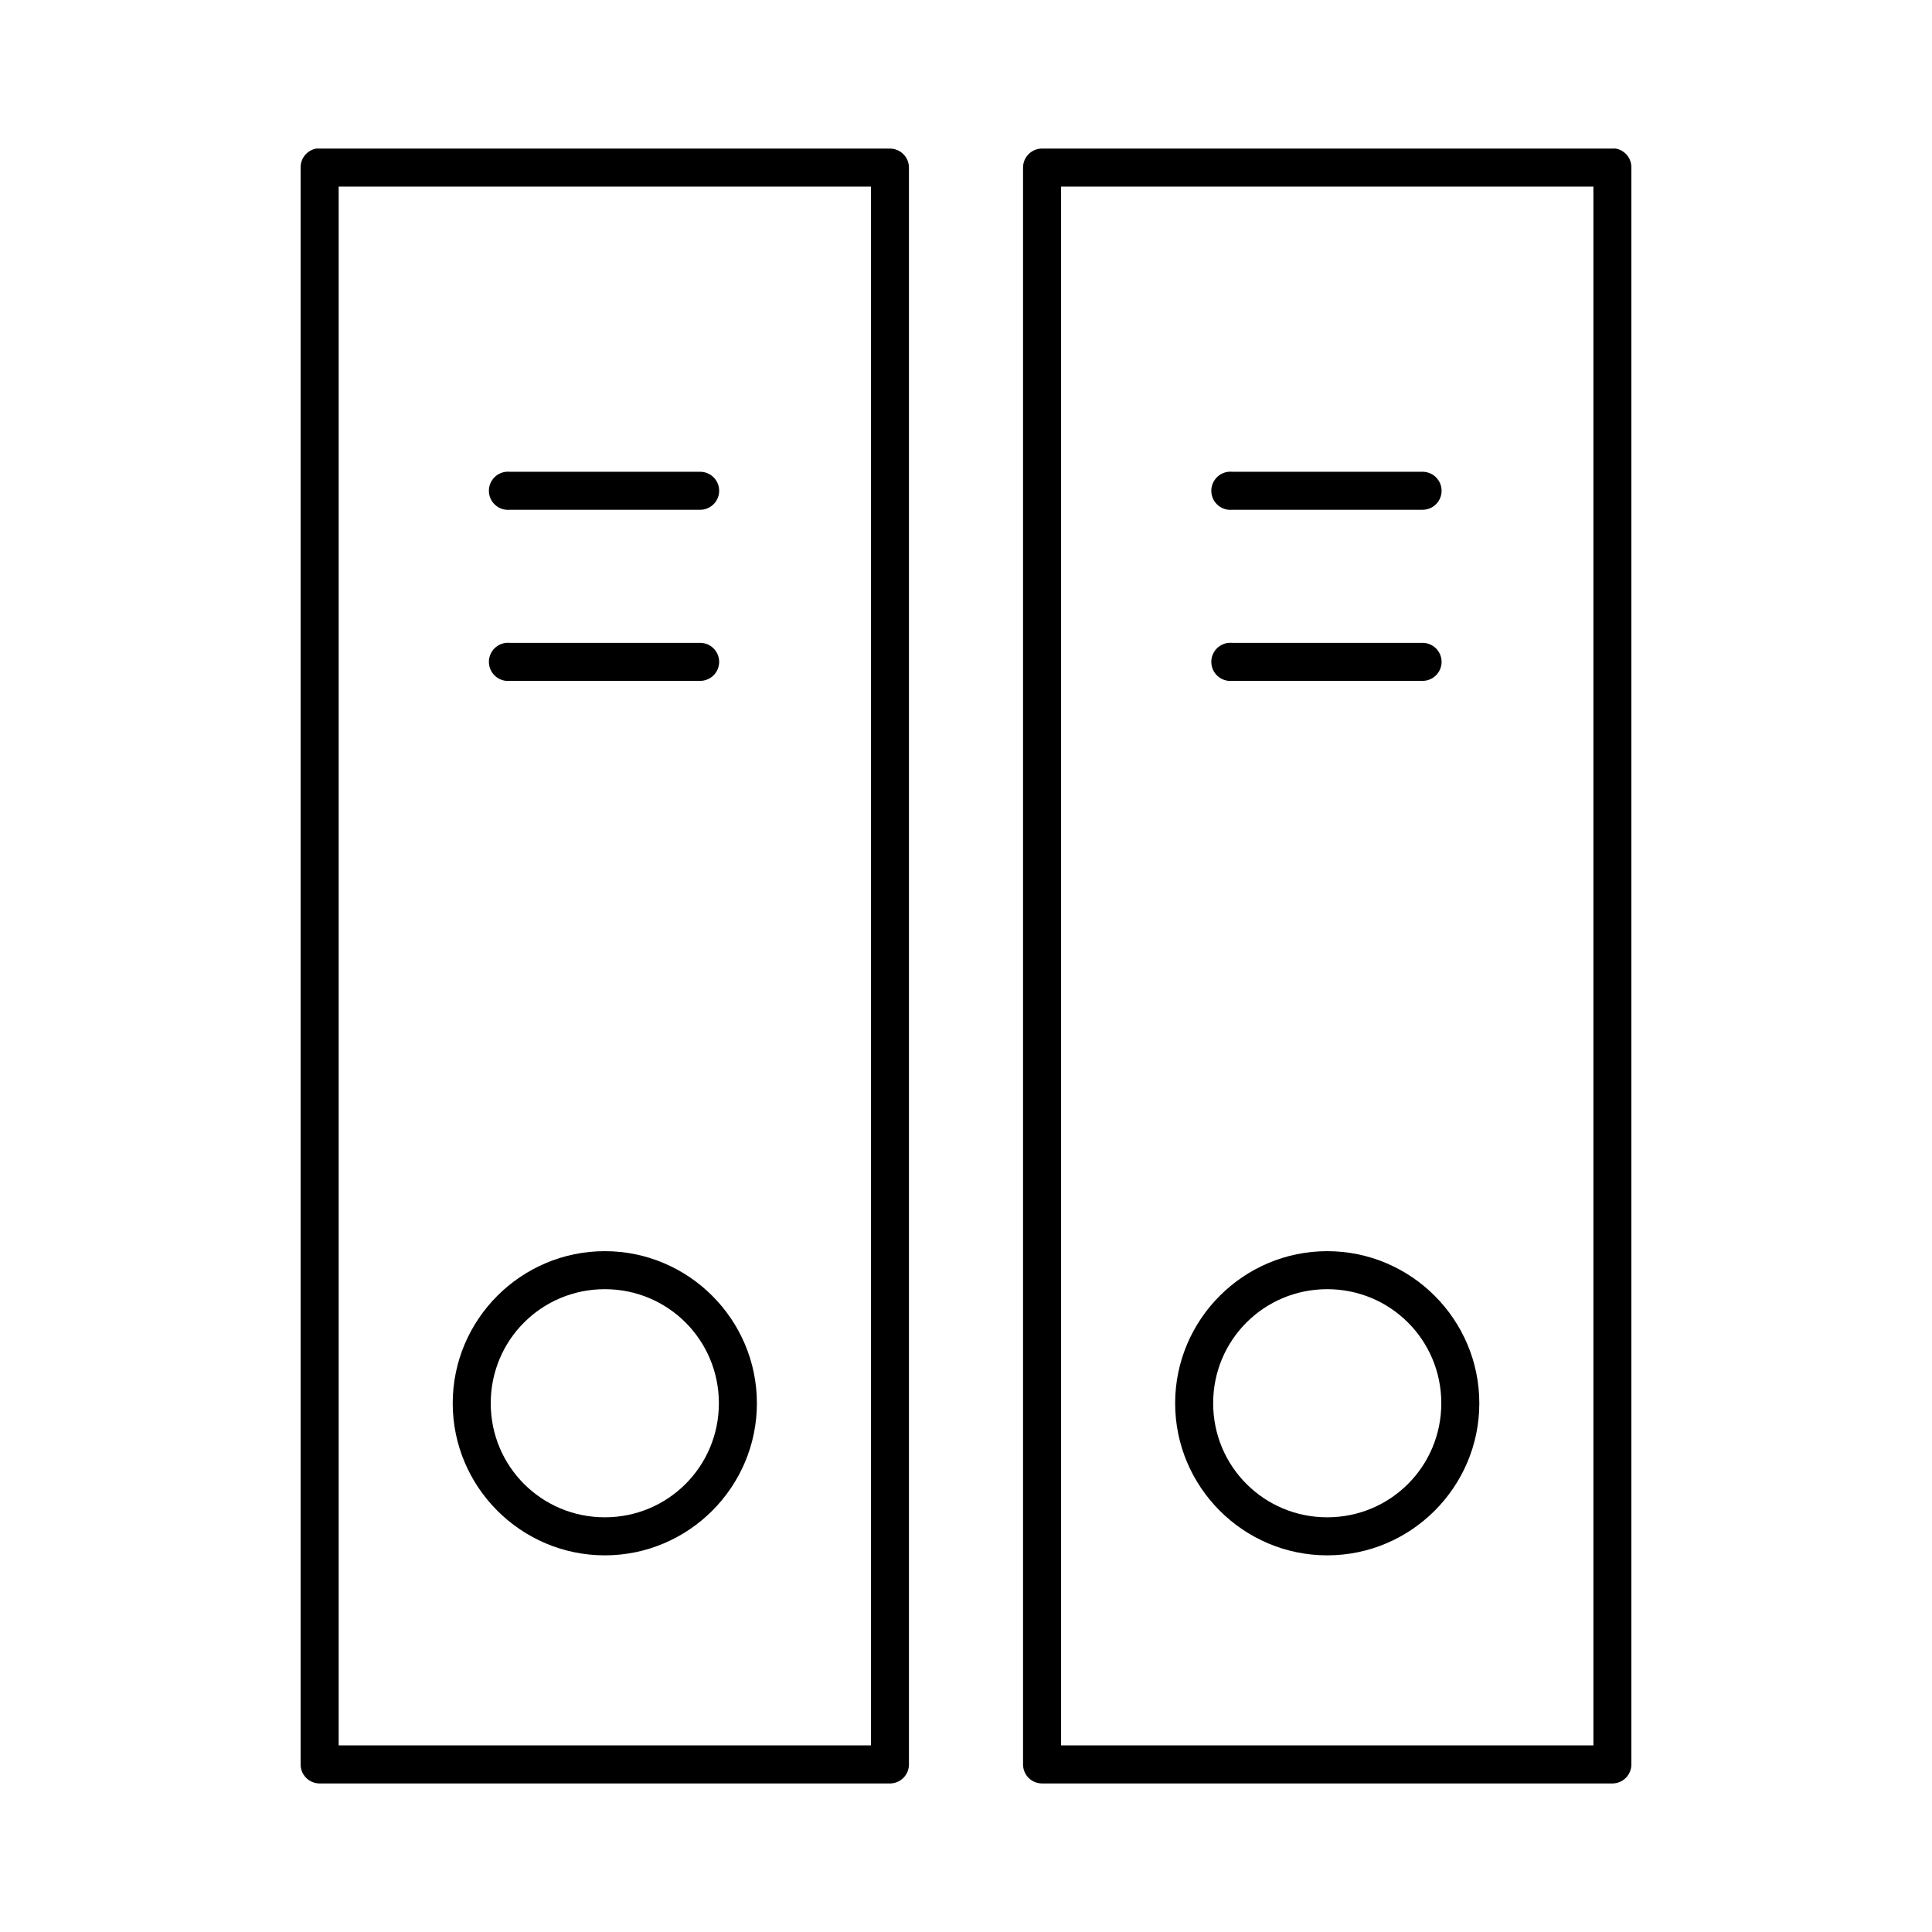 <?xml version="1.0" encoding="UTF-8"?>
<!-- Uploaded to: SVG Repo, www.svgrepo.com, Generator: SVG Repo Mixer Tools -->
<svg fill="#000000" width="800px" height="800px" version="1.1" viewBox="144 144 512 512" xmlns="http://www.w3.org/2000/svg">
 <path d="m227.76 183.38c-2.406 0.461-4.137 2.586-4.094 5.039v423.18-0.004c0 2.785 2.258 5.039 5.039 5.039h151.14c2.781 0 5.035-2.254 5.035-5.039v-423.18 0.004c0-2.785-2.254-5.039-5.035-5.039h-151.14c-0.312-0.031-0.629-0.031-0.945 0zm192.08 0c-2.66 0.168-4.727 2.375-4.723 5.039v423.18-0.004c0 2.785 2.254 5.039 5.039 5.039h151.14-0.004c2.785 0 5.039-2.254 5.039-5.039v-423.18 0.004c0.043-2.453-1.684-4.578-4.094-5.039-0.312-0.031-0.629-0.031-0.945 0h-151.14 0.004c-0.105-0.004-0.211-0.004-0.316 0zm-186.09 10.074h141.07v413.1h-141.07zm191.45 0h141.07v413.1h-141.07zm-147.05 75.57c-2.785 0.258-4.828 2.727-4.566 5.508s2.727 4.828 5.512 4.566h50.383-0.004c1.348 0.02 2.648-0.504 3.609-1.449 0.961-0.949 1.5-2.238 1.5-3.59 0-1.348-0.539-2.641-1.5-3.586-0.961-0.949-2.262-1.469-3.609-1.449h-50.383 0.004c-0.316-0.031-0.633-0.031-0.945 0zm191.45 0h-0.004c-2.781 0.258-4.824 2.727-4.566 5.508 0.262 2.781 2.731 4.828 5.512 4.566h50.383c1.348 0.02 2.648-0.504 3.606-1.449 0.961-0.949 1.504-2.238 1.504-3.59 0-1.348-0.543-2.641-1.504-3.586-0.957-0.949-2.258-1.469-3.606-1.449h-50.383c-0.312-0.031-0.629-0.031-0.945 0zm-191.45 45.34c-2.785 0.262-4.828 2.727-4.566 5.508 0.262 2.785 2.727 4.828 5.512 4.566h50.383-0.004c1.348 0.02 2.648-0.504 3.609-1.449 0.961-0.945 1.5-2.238 1.5-3.59 0-1.348-0.539-2.641-1.5-3.586-0.961-0.945-2.262-1.469-3.609-1.449h-50.383 0.004c-0.316-0.031-0.633-0.031-0.945 0zm191.45 0h-0.004c-2.781 0.262-4.824 2.727-4.566 5.508 0.262 2.785 2.731 4.828 5.512 4.566h50.383c1.348 0.02 2.648-0.504 3.606-1.449 0.961-0.945 1.504-2.238 1.504-3.59 0-1.348-0.543-2.641-1.504-3.586-0.957-0.945-2.258-1.469-3.606-1.449h-50.383c-0.312-0.031-0.629-0.031-0.945 0zm-165.32 161.21c-22.199 0-40.305 18.105-40.305 40.305 0 22.199 18.105 40.305 40.305 40.305 22.199 0 40.305-18.105 40.305-40.305 0-22.199-18.105-40.305-40.305-40.305zm191.45 0c-22.199 0-40.305 18.105-40.305 40.305 0 22.199 18.105 40.305 40.305 40.305 22.199 0 40.305-18.105 40.305-40.305 0-22.199-18.105-40.305-40.305-40.305zm-191.45 10.074c16.754 0 30.23 13.473 30.23 30.227s-13.473 30.227-30.23 30.227c-16.754 0-30.23-13.473-30.23-30.227s13.473-30.227 30.23-30.227zm191.45 0c16.754 0 30.23 13.473 30.23 30.227s-13.473 30.227-30.23 30.227c-16.754 0-30.23-13.473-30.23-30.227s13.473-30.227 30.23-30.227z"/>
</svg>